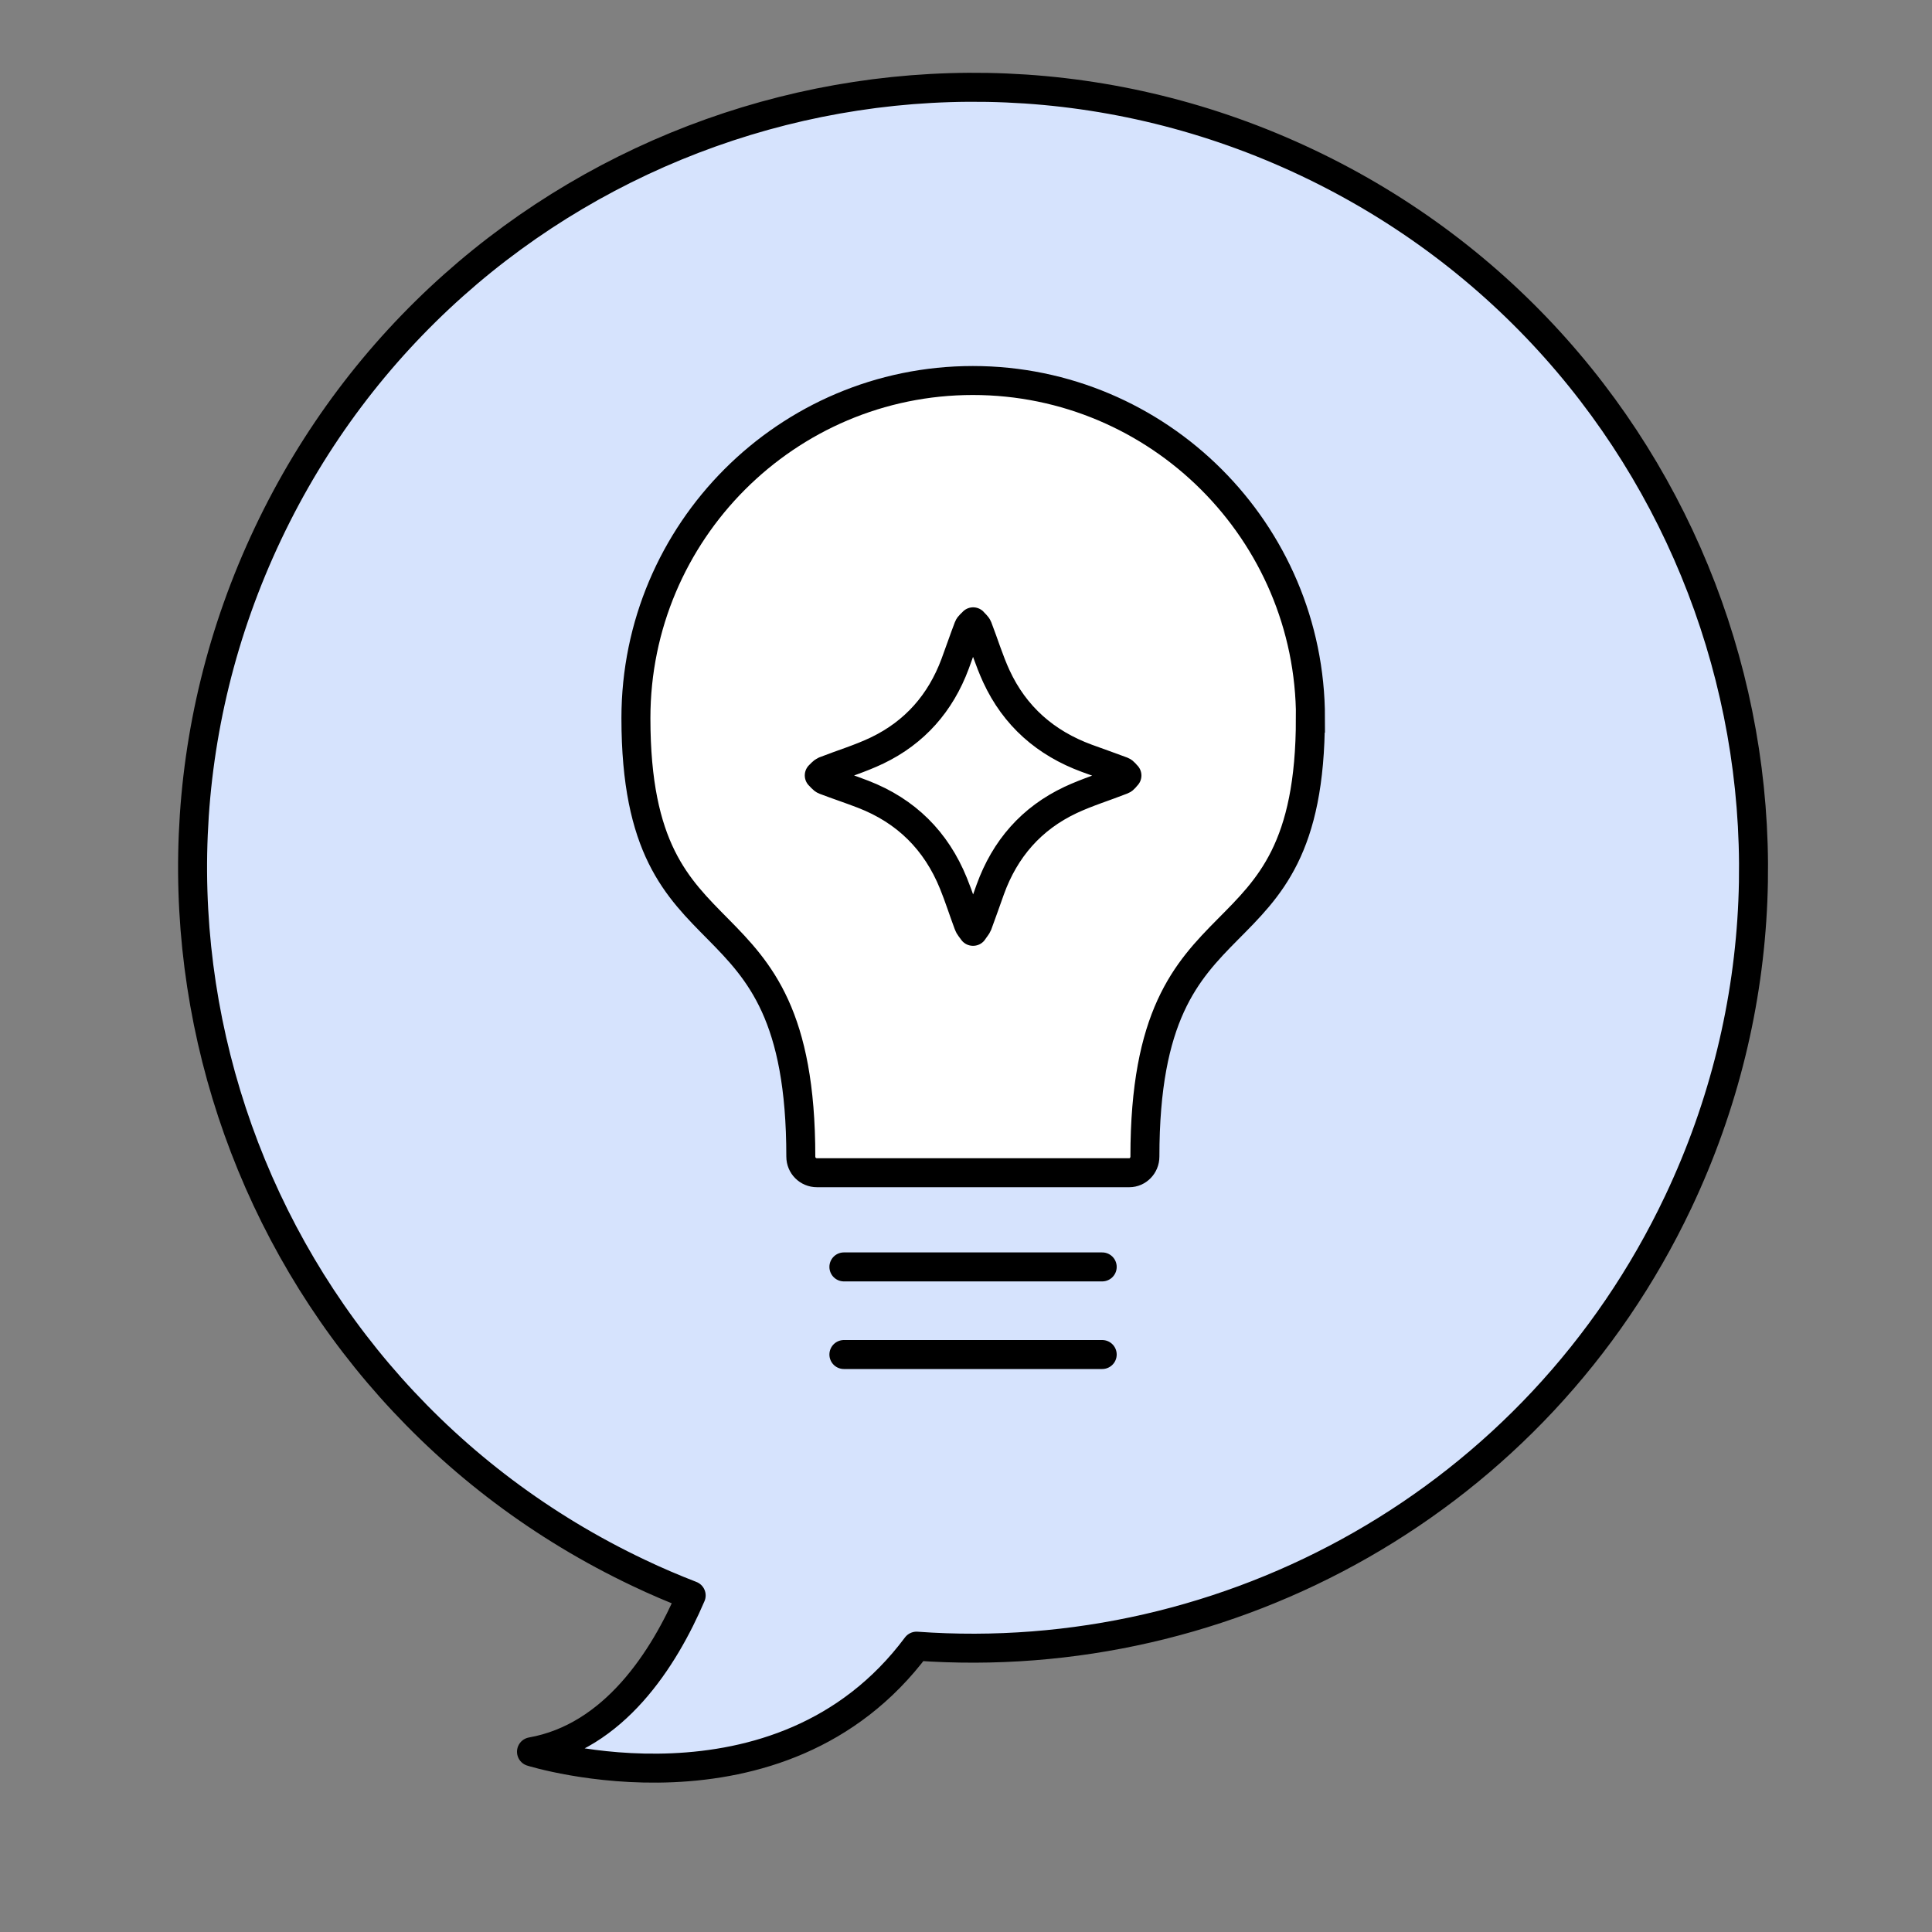 <svg xmlns="http://www.w3.org/2000/svg" id="Layer_1" data-name="Layer 1" viewBox="0 0 200 200"><rect x="0" y="0" width="200" height="200" fill="#808080" stroke="none"/><defs><style>      .cls-1 {        fill: #d6e3fd;      }      .cls-1, .cls-2, .cls-3 {        stroke: #000;        stroke-width: 3px;      }      .cls-1, .cls-3 {        stroke-linecap: round;        stroke-linejoin: round;      }      .cls-2 {        fill: #fff;        stroke-miterlimit: 10;      }      .cls-3 {        fill: none;      }    </style></defs><path class="cls-1" d="m173.73,124.43c-14.69,31.01-46.56,48.32-78.85,45.98-14.16,18.99-39.86,10.93-39.86,10.93,8.55-1.52,13.71-9.6,16.53-16.18-1.83-.71-3.64-1.48-5.42-2.33C25.82,143.73,8.63,95.56,27.74,55.24,46.84,14.92,95.01-2.27,135.33,16.84c40.32,19.11,57.49,67.28,38.4,107.59Z"></path><g><path class="cls-2" d="m135.65,74.34c0,27.02-17.13,16.21-17.13,45.39,0,.93-.74,1.67-1.61,1.67h-32.34c-.93,0-1.67-.74-1.67-1.67,0-29.19-17.07-18.38-17.07-45.39,0-19.3,15.65-34.95,34.88-34.95s34.95,15.65,34.95,34.95h0Z"></path><path class="cls-3" d="m100.72,96.41c-.22-.32-.4-.5-.47-.72-.53-1.41-.98-2.85-1.55-4.25-1.79-4.41-4.9-7.5-9.35-9.22-1.32-.51-2.66-.95-3.97-1.45-.22-.08-.38-.33-.57-.5.18-.16.34-.38.55-.47,1.81-.71,3.69-1.27,5.44-2.11,3.89-1.87,6.56-4.91,8.07-8.96.47-1.26.9-2.54,1.38-3.79.08-.22.33-.38.49-.57.16.2.39.36.48.59.65,1.68,1.17,3.41,1.92,5.04,1.91,4.14,5.1,6.93,9.37,8.5,1.22.45,2.45.87,3.66,1.33.19.07.33.3.49.45-.16.16-.29.39-.48.46-1.78.7-3.62,1.26-5.35,2.07-4.06,1.91-6.8,5.06-8.32,9.27-.43,1.2-.85,2.41-1.3,3.62-.08.2-.25.37-.47.71Z"></path><line class="cls-3" x1="87.36" y1="131.15" x2="114.1" y2="131.15"></line><line class="cls-3" x1="87.36" y1="140.22" x2="114.1" y2="140.22"></line></g></svg>